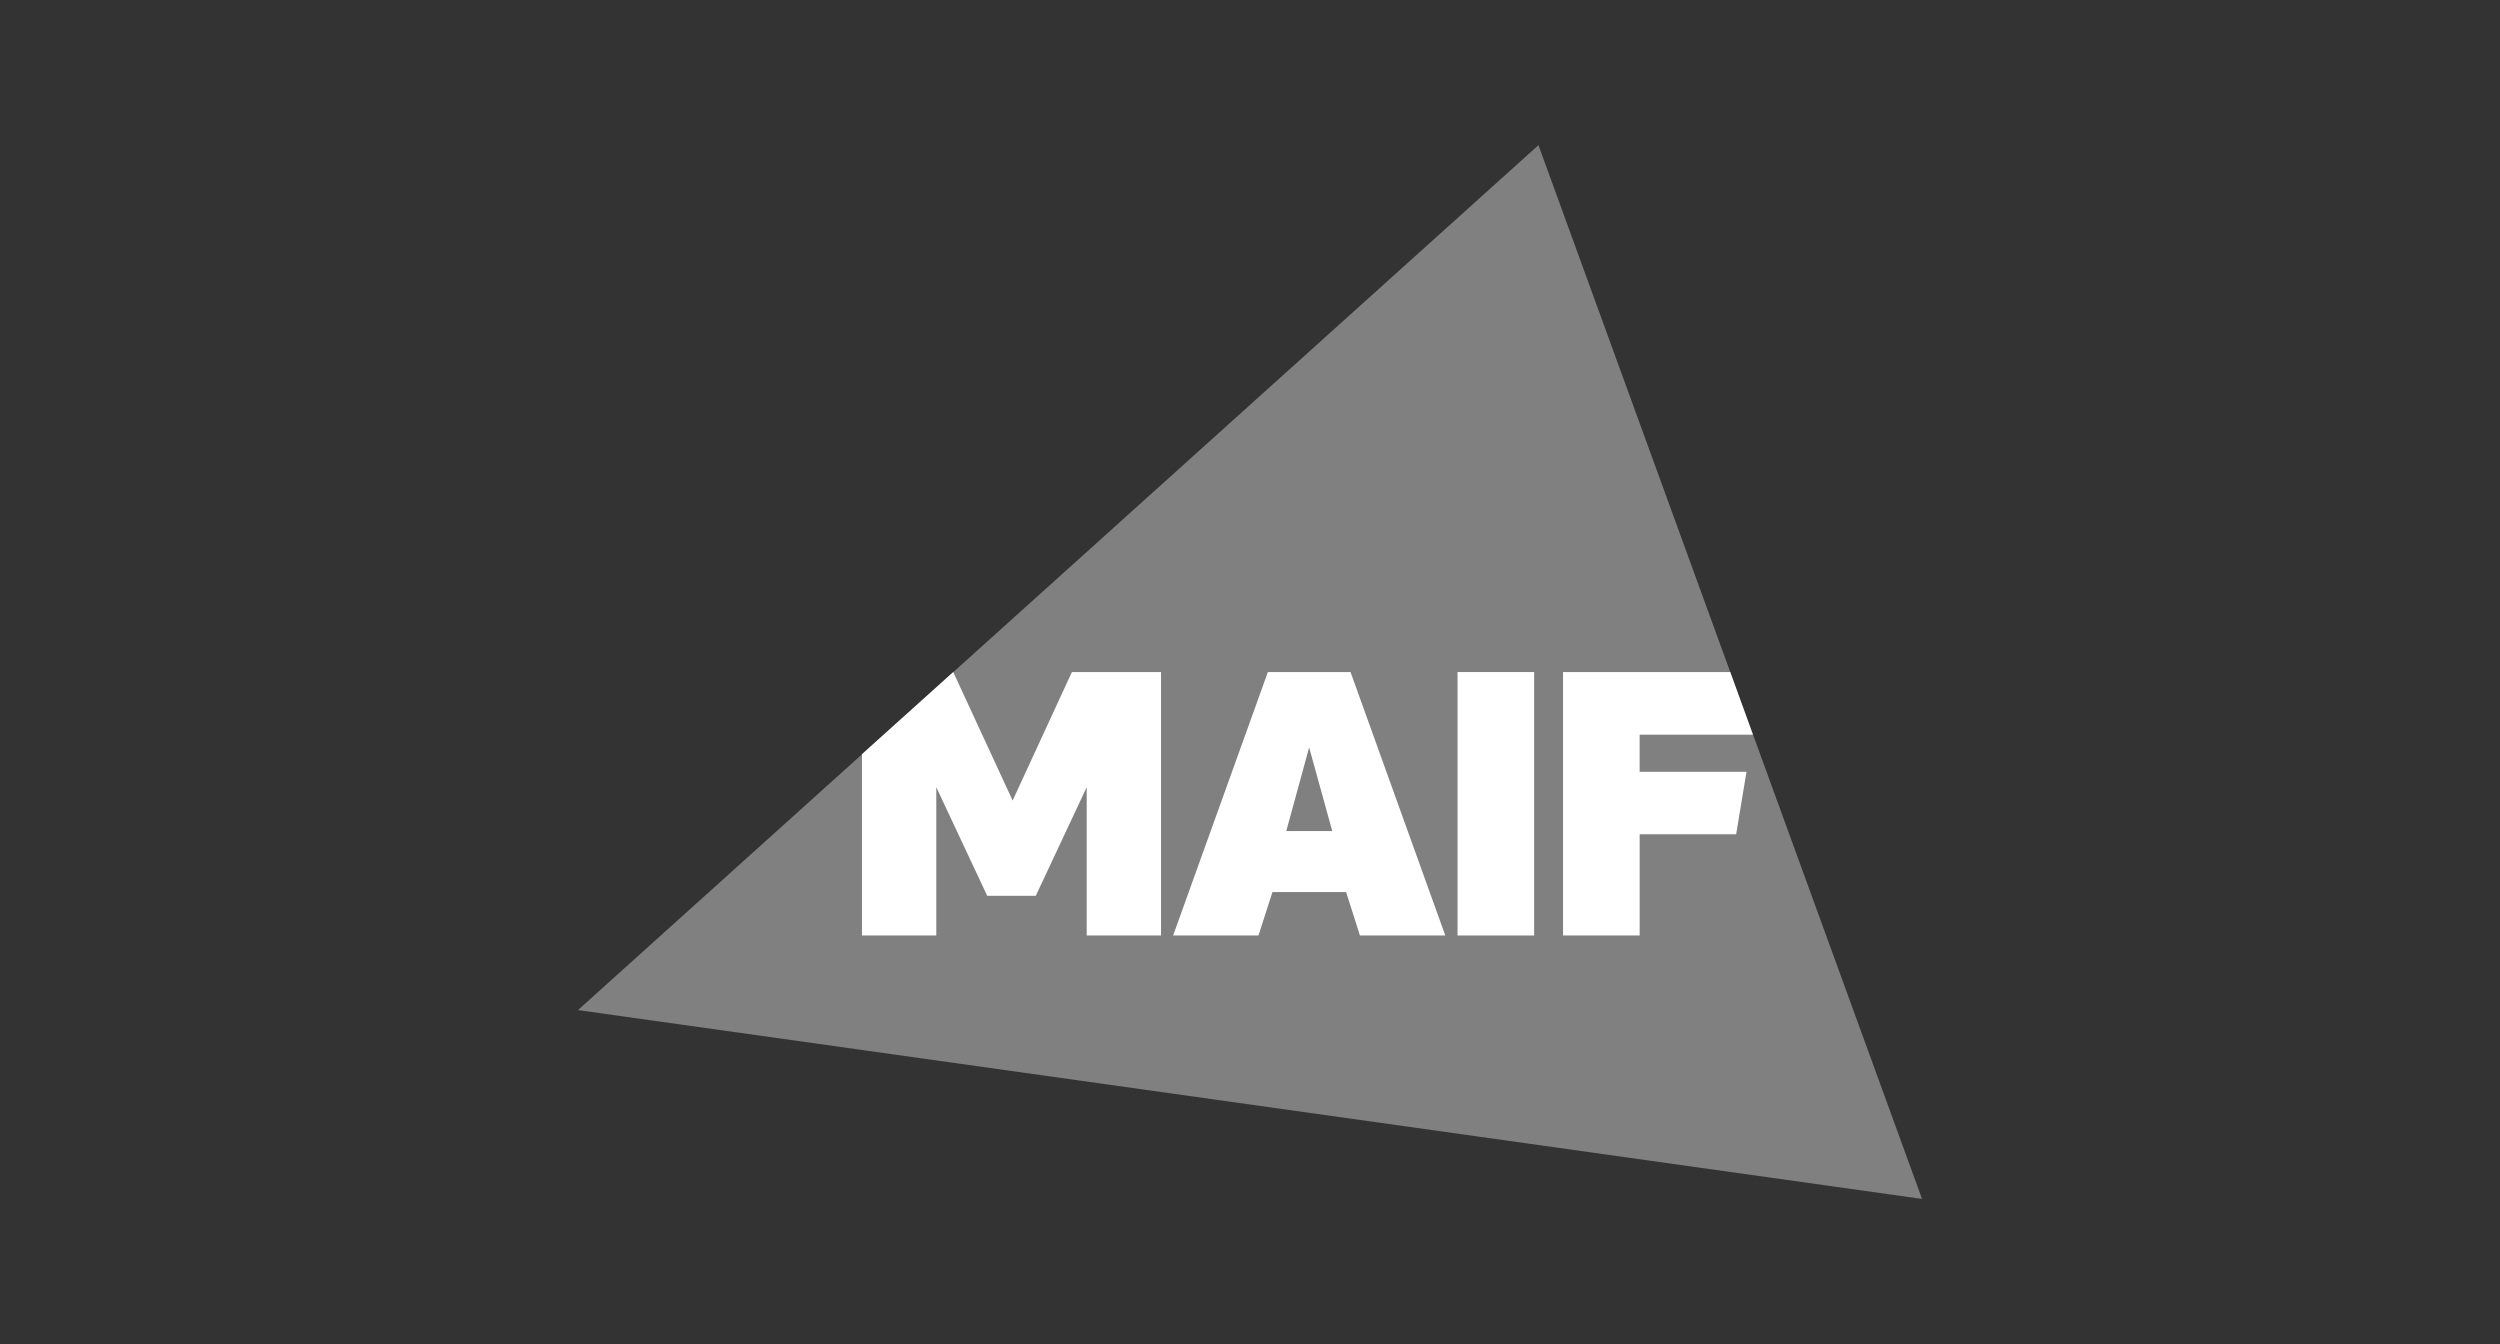 <?xml version="1.0" encoding="UTF-8"?>
<svg xmlns="http://www.w3.org/2000/svg" id="Calque_1" width="186" height="100" viewBox="0 0 186 100">
  <rect x="0" y="0" width="186" height="100" fill="#333333" stroke="none"/>
  <defs>
    <style>.cls-1{fill:#fff;}.cls-2{fill:gray;}</style>
  </defs>
  <g id="g18">
    <path id="path122" class="cls-2" d="m114.46,10.8L43,75.15l100,14.05L114.46,10.8Z"></path>
    <g id="g180">
      <path id="path124" class="cls-1" d="m108.44,69.6h5.7v-19.6h-5.7v19.6Z"></path>
      <path id="path128" class="cls-1" d="m94.33,50l-7.05,19.6h6.35l1.04-3.23h5.48l1.03,3.23h6.35l-7.05-19.6h-6.16Zm1.37,11.83l1.7-6.22,1.72,6.22h-3.42Z"></path>
      <path id="path168" class="cls-1" d="m79.75,50l-4.41,9.56-4.42-9.56-6.79,6.11v13.49h5.53v-11.03l3.79,8.08h3.61l3.79-8.08v11.03h5.53v-19.6h-6.64Z"></path>
      <path id="path173" class="cls-1" d="m116.29,50v19.6h5.7v-7.53h7.18l.77-4.65h-7.95v-2.76h8.43l-1.69-4.66h-12.44Z"></path>
    </g>
  </g>
</svg>
